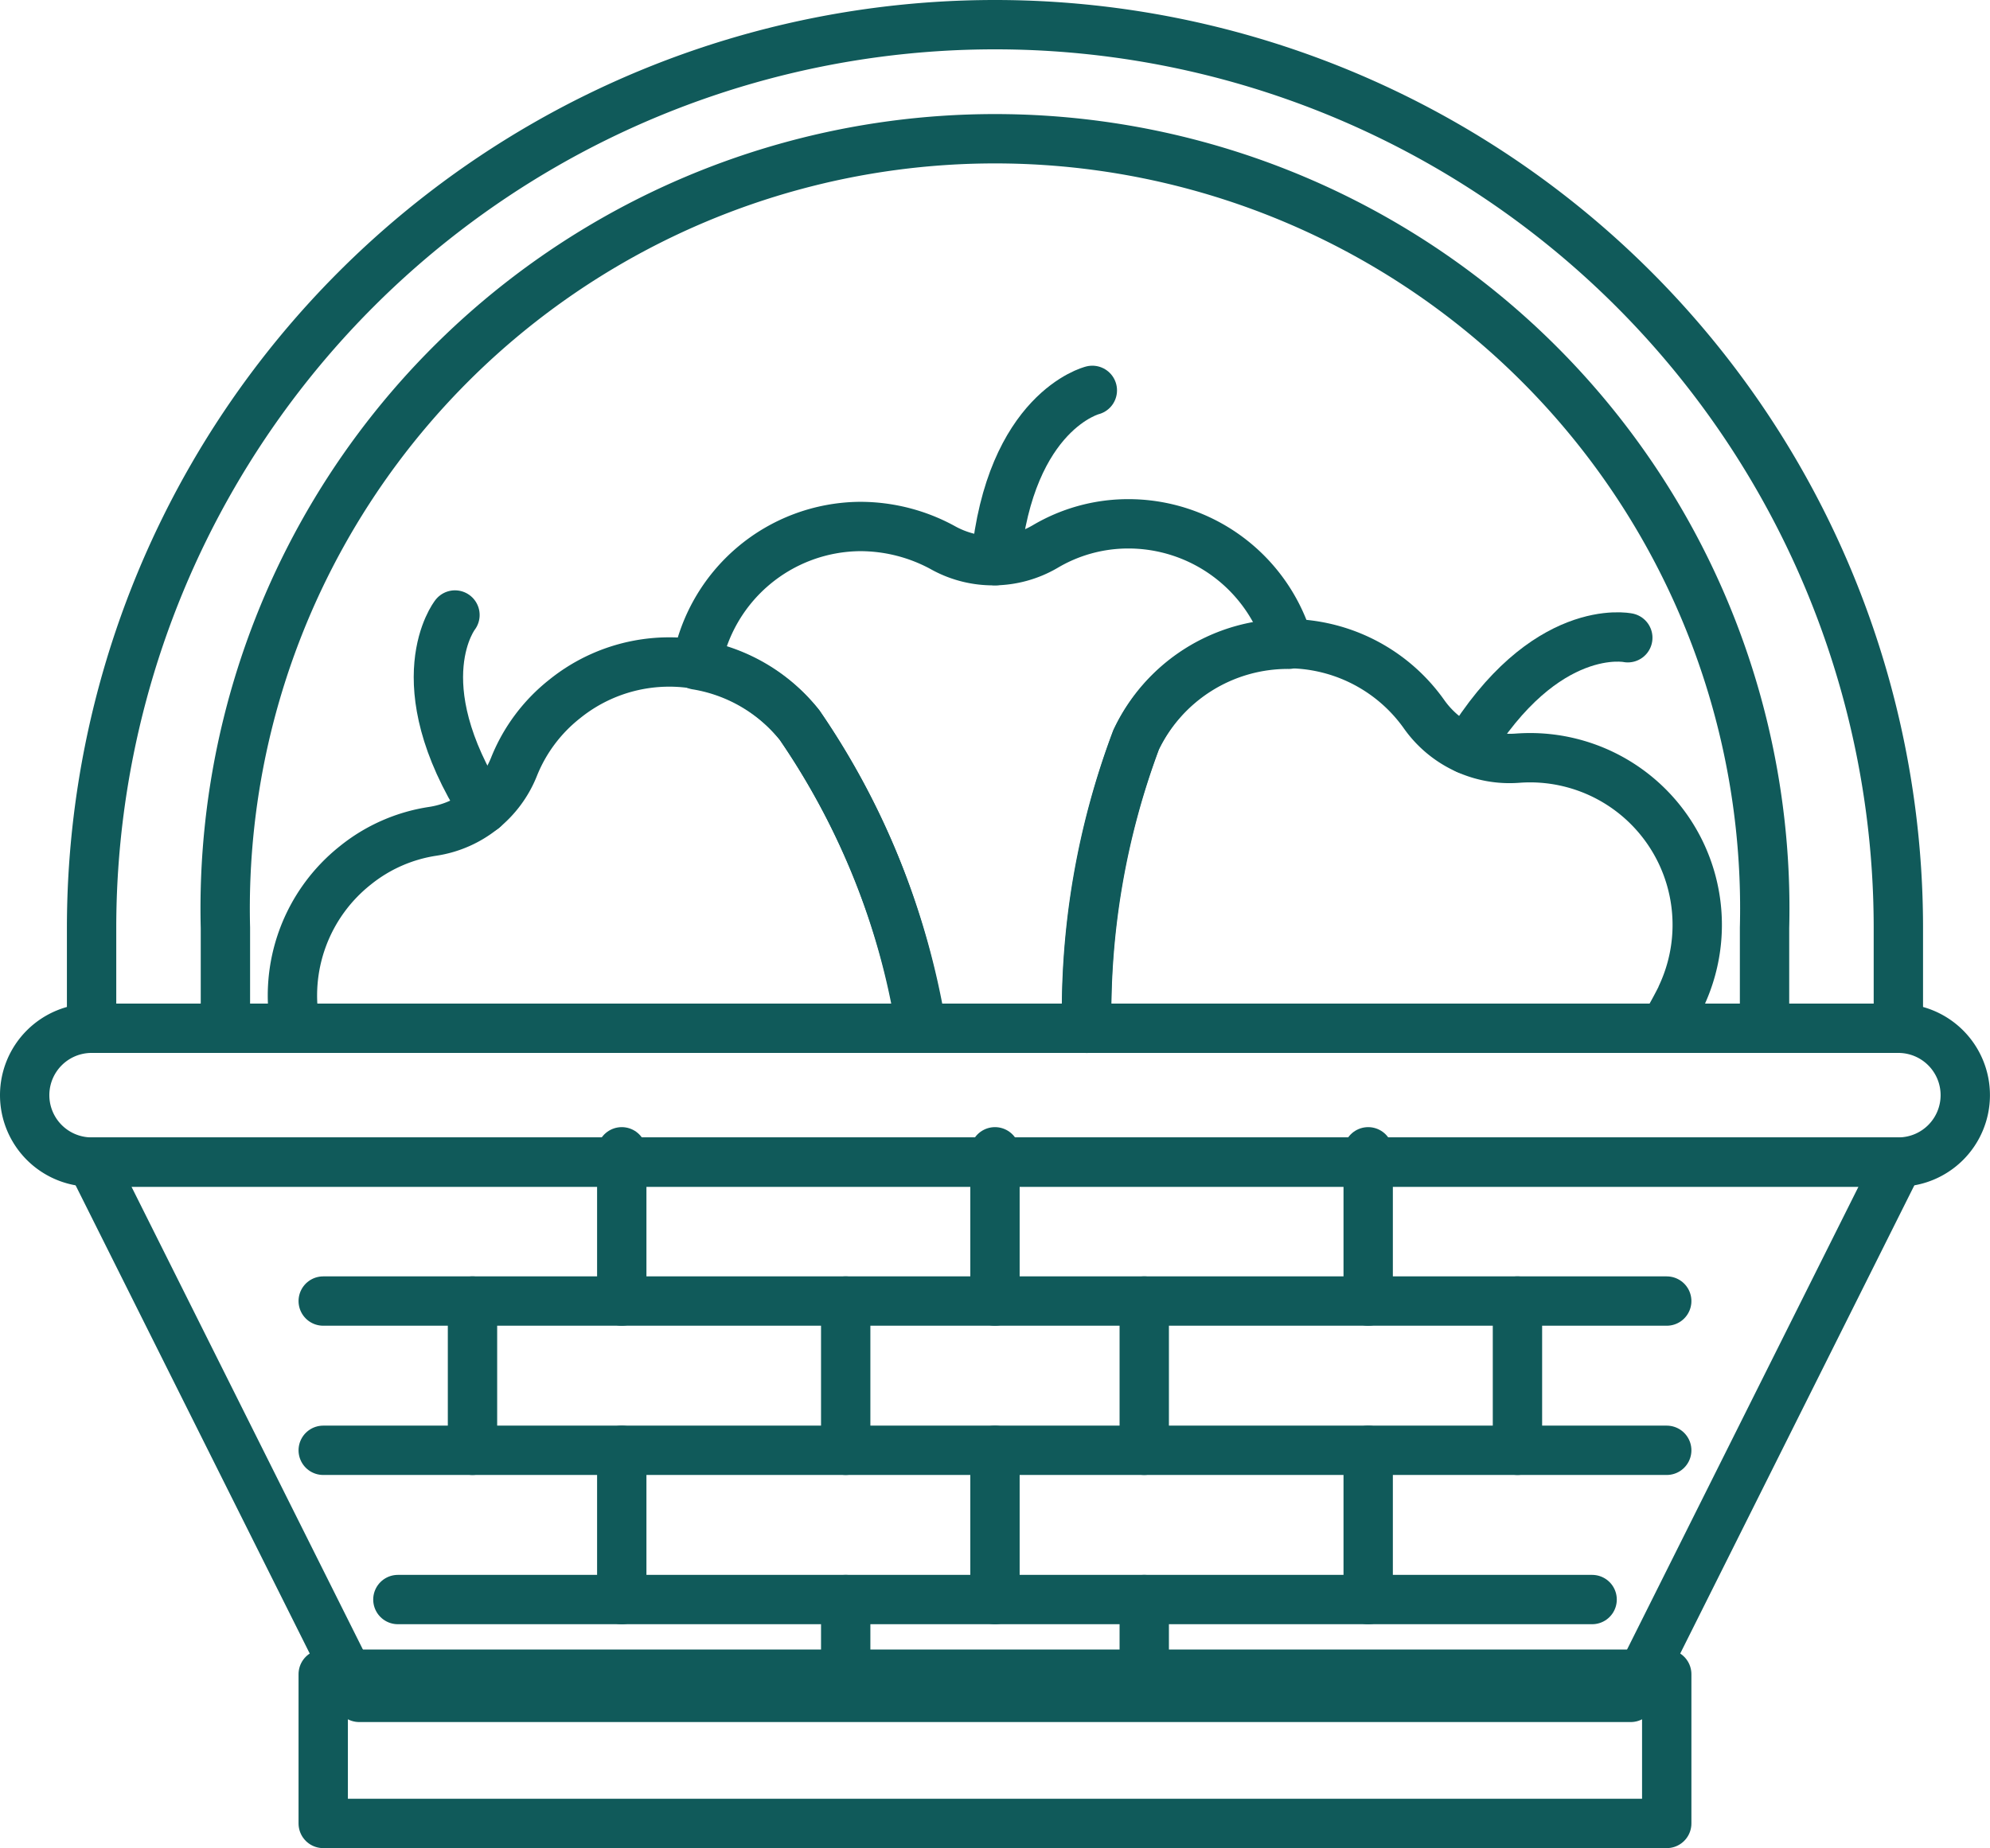 <svg xmlns="http://www.w3.org/2000/svg" width="40.327" height="37.458" viewBox="0 0 40.327 37.458">
  <g id="Group_160" data-name="Group 160" transform="translate(0.5 0.5)">
    <rect id="Rectangle_23" data-name="Rectangle 23" width="27.226" height="3.025" transform="translate(6.05 33.433)" fill="none" stroke="#105a5a" stroke-linecap="round" stroke-linejoin="round" stroke-width="1"/>
    <path id="Path_117" data-name="Path 117" d="M856.19,1685.849H830.424L825,1675h36.614Z" transform="translate(-823.644 -1651.946)" fill="none" stroke="#105a5a" stroke-linecap="round" stroke-linejoin="round" stroke-width="1"/>
    <path id="Path_118" data-name="Path 118" d="M812.971,1577.712H776.356a1.356,1.356,0,0,1-1.356-1.356h0a1.356,1.356,0,0,1,1.356-1.356h36.614a1.356,1.356,0,0,1,1.356,1.356h0A1.356,1.356,0,0,1,812.971,1577.712Z" transform="translate(-775 -1554.659)" fill="none" stroke="#105a5a" stroke-linecap="round" stroke-linejoin="round" stroke-width="1"/>
    <path id="Path_119" data-name="Path 119" d="M843.307,825A18.307,18.307,0,0,0,825,843.307v2.034h2.712v-2.034a15.6,15.6,0,1,1,31.19,0v2.034h2.712v-2.034A18.307,18.307,0,0,0,843.307,825Z" transform="translate(-823.644 -825)" fill="none" stroke="#105a5a" stroke-linecap="round" stroke-linejoin="round" stroke-width="1"/>
    <path id="Path_120" data-name="Path 120" d="M1580.2,1294.676c-.095.19-.217.42-.366.664H1568.14a15.616,15.616,0,0,1,1-5.845,3.391,3.391,0,0,1,5.831-.529,2.121,2.121,0,0,0,1.9.9,3.388,3.388,0,0,1,3.323,4.814Z" transform="translate(-1546.619 -1274.999)" fill="none" stroke="#105a5a" stroke-linecap="round" stroke-linejoin="round" stroke-width="1"/>
    <path id="Path_121" data-name="Path 121" d="M1852.569,1284.834c1.584-2.613,3.261-2.261,3.261-2.261" transform="translate(-1823.343 -1270.147)" fill="none" stroke="#105a5a" stroke-linecap="round" stroke-linejoin="round" stroke-width="1"/>
    <path id="Path_122" data-name="Path 122" d="M987.8,1308.83H975.116a3.368,3.368,0,0,1,1.207-3.3,3.276,3.276,0,0,1,1.573-.692,2.112,2.112,0,0,0,1.641-1.3,3.32,3.32,0,0,1,1.031-1.383,3.371,3.371,0,0,1,4.76.529A15.332,15.332,0,0,1,987.8,1308.83Z" transform="translate(-969.624 -1288.489)" fill="none" stroke="#105a5a" stroke-linecap="round" stroke-linejoin="round" stroke-width="1"/>
    <path id="Path_123" data-name="Path 123" d="M1085.063,1270.1c-1.639-2.578-.581-3.925-.581-3.925" transform="translate(-1075.762 -1254.21)" fill="none" stroke="#105a5a" stroke-linecap="round" stroke-linejoin="round" stroke-width="1"/>
    <path id="Path_124" data-name="Path 124" d="M1500.514,1101.731c.295-3.041,1.959-3.451,1.959-3.451" transform="translate(-1480.837 -1090.868)" fill="none" stroke="#105a5a" stroke-linecap="round" stroke-linejoin="round" stroke-width="1"/>
    <path id="Path_125" data-name="Path 125" d="M1281.543,1208.22a14.949,14.949,0,0,0-2.455-6.143,3.37,3.37,0,0,0-2.088-1.22,3.392,3.392,0,0,1,3.309-2.807,3.5,3.5,0,0,1,1.668.421,2.09,2.09,0,0,0,2.088-.014,3.3,3.3,0,0,1,1.654-.461,3.385,3.385,0,0,1,3.282,2.441,3.406,3.406,0,0,0-3.092,1.939,15.9,15.9,0,0,0-1,5.845" transform="translate(-1263.385 -1187.879)" fill="none" stroke="#105a5a" stroke-linecap="round" stroke-linejoin="round" stroke-width="1"/>
    <line id="Line_50" data-name="Line 50" x2="27.226" transform="translate(6.05 25.87)" fill="none" stroke="#105a5a" stroke-linecap="round" stroke-linejoin="round" stroke-width="1"/>
    <line id="Line_51" data-name="Line 51" x2="27.226" transform="translate(6.05 28.895)" fill="none" stroke="#105a5a" stroke-linecap="round" stroke-linejoin="round" stroke-width="1"/>
    <line id="Line_52" data-name="Line 52" x2="24.201" transform="translate(7.563 31.92)" fill="none" stroke="#105a5a" stroke-linecap="round" stroke-linejoin="round" stroke-width="1"/>
    <line id="Line_53" data-name="Line 53" y1="3.025" transform="translate(19.663 22.845)" fill="none" stroke="#105a5a" stroke-linecap="round" stroke-linejoin="round" stroke-width="1"/>
    <line id="Line_54" data-name="Line 54" y2="3.025" transform="translate(19.663 28.895)" fill="none" stroke="#105a5a" stroke-linecap="round" stroke-linejoin="round" stroke-width="1"/>
    <line id="Line_55" data-name="Line 55" y2="3.025" transform="translate(16.638 25.87)" fill="none" stroke="#105a5a" stroke-linecap="round" stroke-linejoin="round" stroke-width="1"/>
    <line id="Line_56" data-name="Line 56" y2="3.025" transform="translate(22.688 25.87)" fill="none" stroke="#105a5a" stroke-linecap="round" stroke-linejoin="round" stroke-width="1"/>
    <line id="Line_57" data-name="Line 57" y2="3.025" transform="translate(27.226 28.895)" fill="none" stroke="#105a5a" stroke-linecap="round" stroke-linejoin="round" stroke-width="1"/>
    <line id="Line_58" data-name="Line 58" y2="3.025" transform="translate(27.226 22.845)" fill="none" stroke="#105a5a" stroke-linecap="round" stroke-linejoin="round" stroke-width="1"/>
    <line id="Line_59" data-name="Line 59" y2="3.025" transform="translate(30.251 25.87)" fill="none" stroke="#105a5a" stroke-linecap="round" stroke-linejoin="round" stroke-width="1"/>
    <line id="Line_60" data-name="Line 60" y2="1.513" transform="translate(22.688 31.92)" fill="none" stroke="#105a5a" stroke-linecap="round" stroke-linejoin="round" stroke-width="1"/>
    <line id="Line_61" data-name="Line 61" y2="3.025" transform="translate(12.1 28.895)" fill="none" stroke="#105a5a" stroke-linecap="round" stroke-linejoin="round" stroke-width="1"/>
    <line id="Line_62" data-name="Line 62" y2="3.025" transform="translate(12.1 22.845)" fill="none" stroke="#105a5a" stroke-linecap="round" stroke-linejoin="round" stroke-width="1"/>
    <line id="Line_63" data-name="Line 63" y2="3.025" transform="translate(9.075 25.87)" fill="none" stroke="#105a5a" stroke-linecap="round" stroke-linejoin="round" stroke-width="1"/>
    <line id="Line_64" data-name="Line 64" y2="1.513" transform="translate(16.638 31.92)" fill="none" stroke="#105a5a" stroke-linecap="round" stroke-linejoin="round" stroke-width="1"/>
  </g>
</svg>
